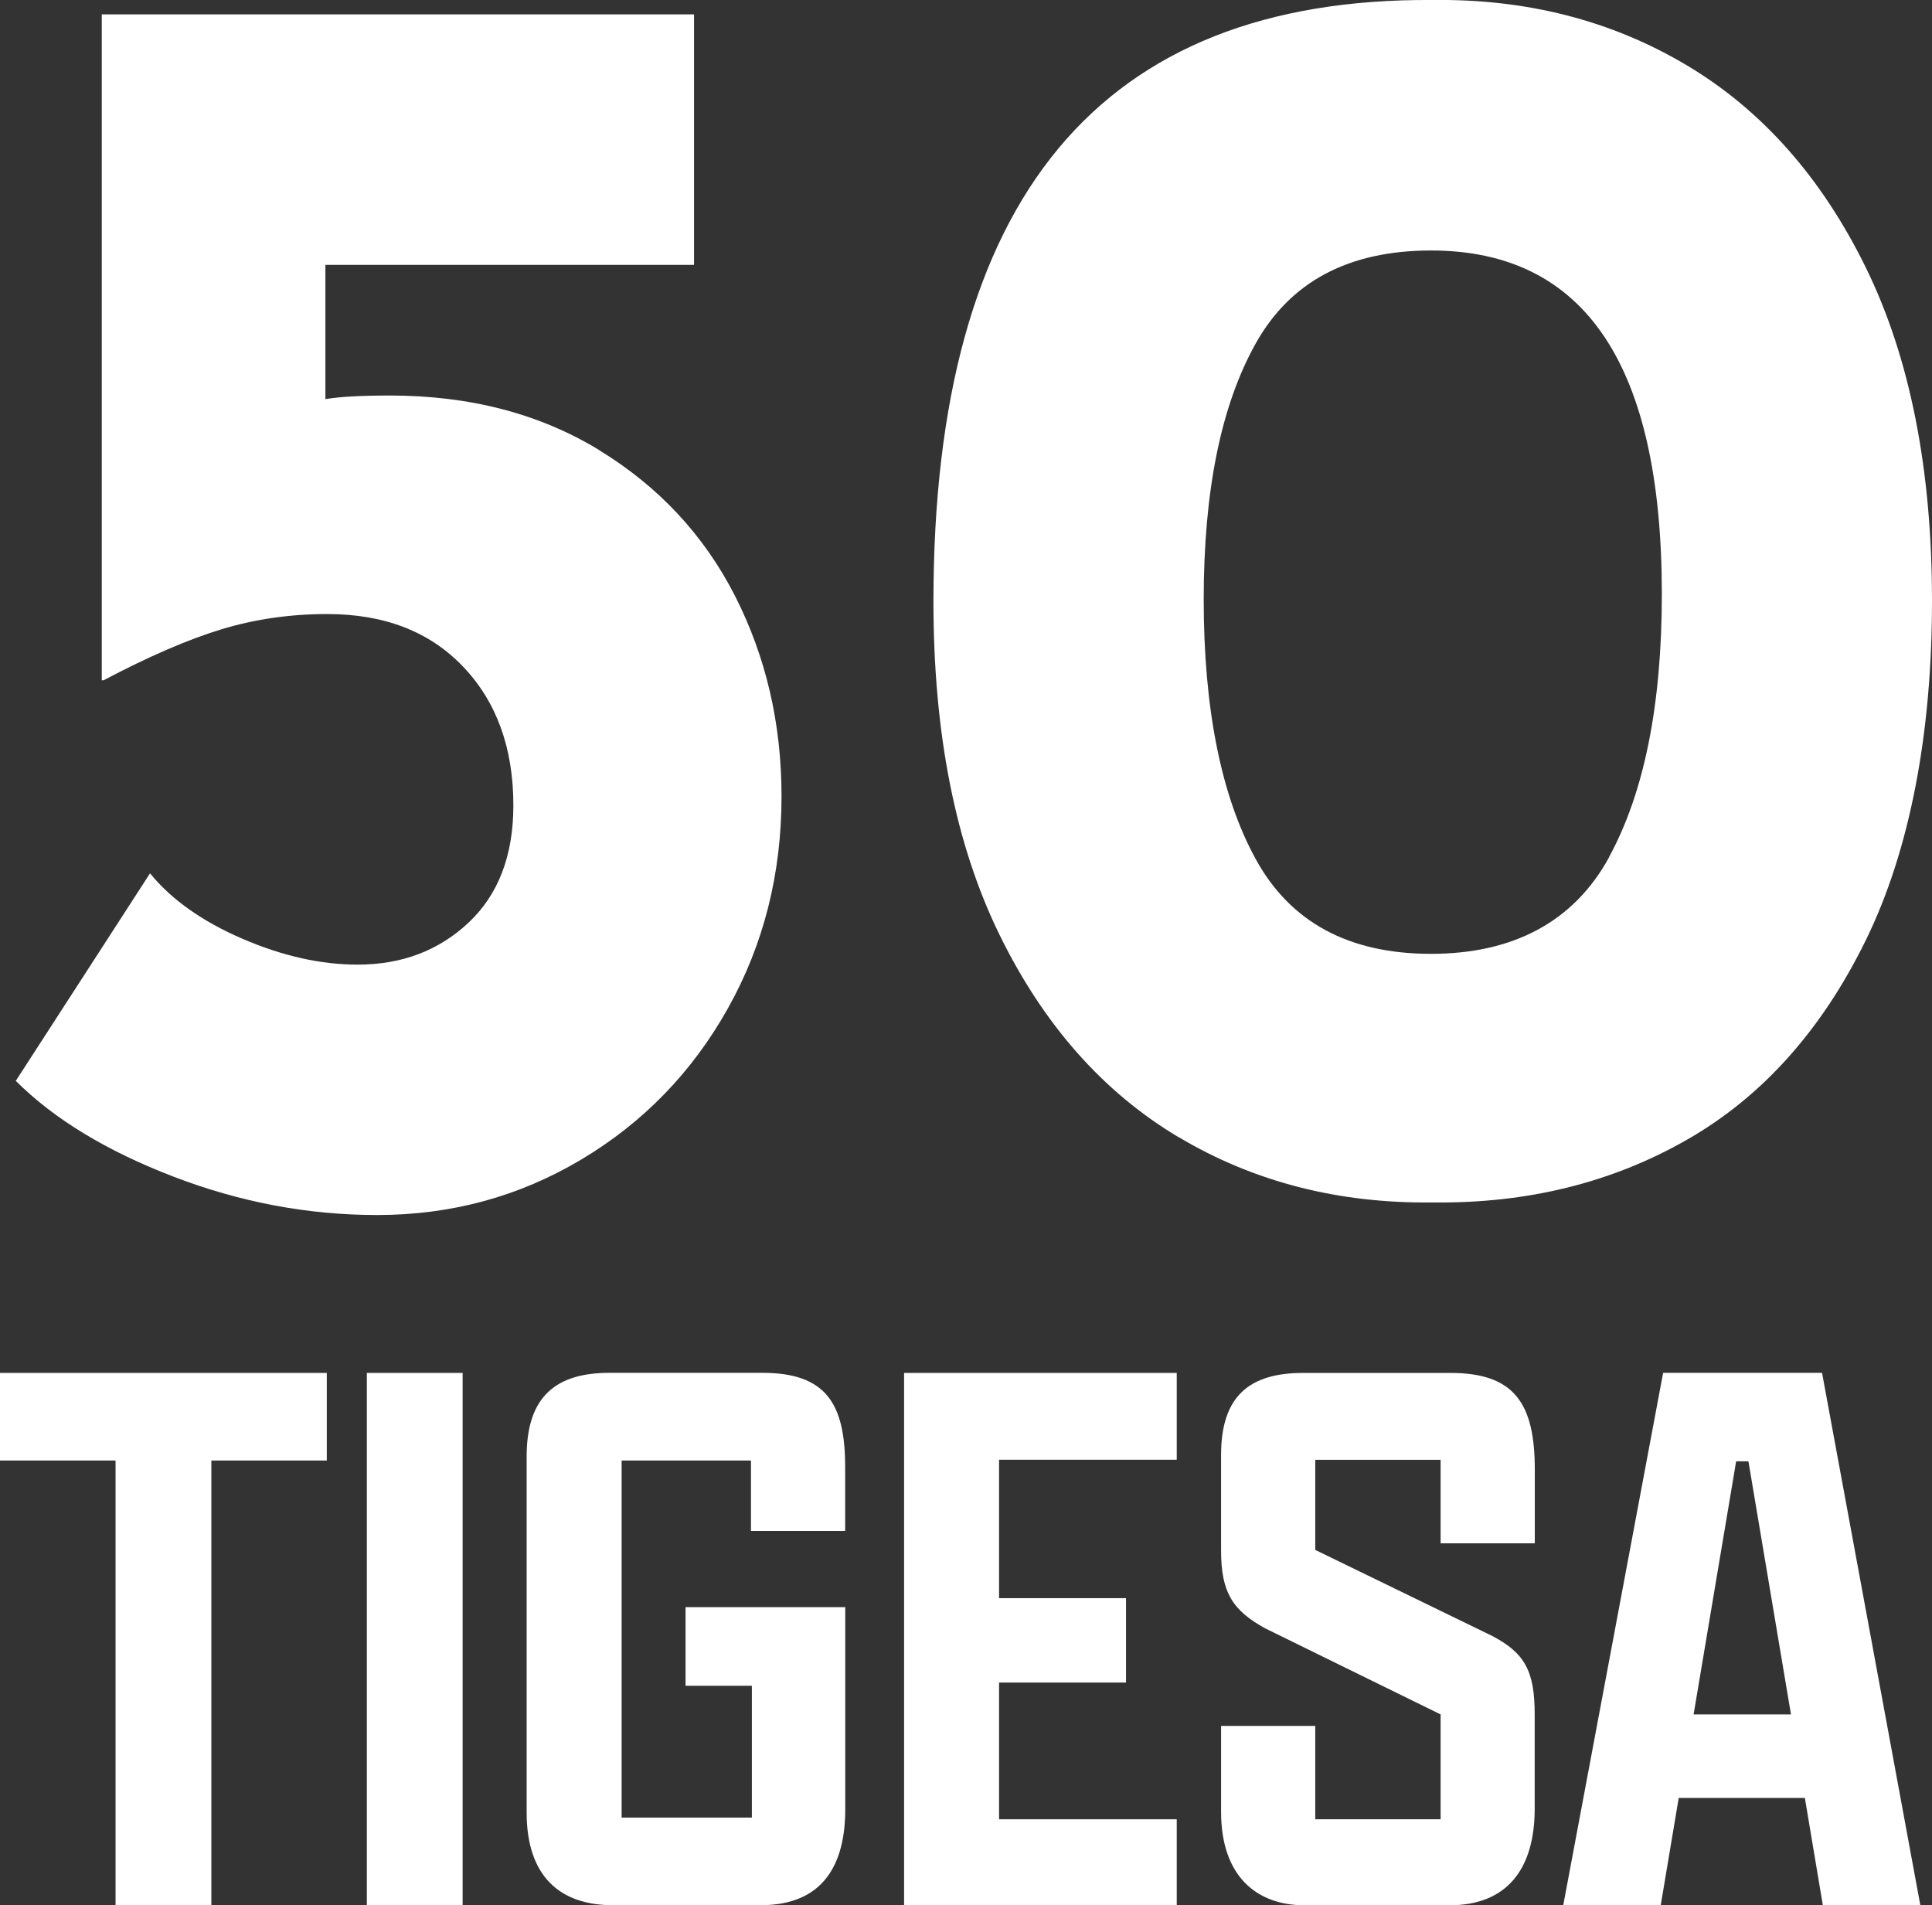 <svg xmlns="http://www.w3.org/2000/svg" id="Capa_2" viewBox="0 0 193.44 190.75"><rect x="0" y="0" width="193.44" height="190.75" fill="#333333" stroke="none"/><defs><style>      .cls-1 {        fill: #fff;      }    </style></defs><g id="Capa_1-2" data-name="Capa_1"><g><g><path class="cls-1" d="M11.56,146.23H0v-8.77h32.72v8.77h-11.56v44.52h-9.59v-44.52Z"></path><path class="cls-1" d="M36.73,137.46h9.59v53.3h-9.59v-53.3Z"></path><path class="cls-1" d="M75.19,153.28v-7.05h-12.95v35.75h13.04v-13.2h-6.64v-7.87h15.99v20.25c0,5.41-2.13,9.59-8.45,9.59h-14.84c-5.25,0-8.61-2.87-8.61-9.27v-35.67c0-6.07,3.03-8.36,8.28-8.36h15.33c6.4,0,8.28,3.12,8.28,9.43v6.4h-9.43Z"></path><path class="cls-1" d="M90.52,137.46h27.3v8.69h-17.79v13.86h12.71v8.45h-12.71v13.69h17.79v8.61h-27.3v-53.3Z"></path><path class="cls-1" d="M153.66,181.08c0,6.07-2.79,9.68-8.53,9.68h-14.51c-4.84,0-8.36-2.95-8.36-9.35v-8.61h9.43v9.35h12.55v-10.5l-17.55-8.61c-3.28-1.8-4.43-3.61-4.43-7.79v-9.59c0-5.9,2.87-8.2,8.2-8.2h14.76c6.4,0,8.45,3.03,8.45,9.68v7.38h-9.43v-8.36h-12.55v9.02l17.71,8.61c3.28,1.72,4.26,3.53,4.26,7.87v9.43Z"></path><path class="cls-1" d="M180.71,180.01h-12.63l-1.8,10.74h-9.76l10-53.3h15.91l9.84,53.3h-9.76l-1.8-10.74ZM169.56,171.65h9.76l-4.26-25.34h-1.23l-4.26,25.34Z"></path></g><g><path class="cls-1" d="M59.97,45.06c5.97,3.64,10.51,8.51,13.62,14.6,3.1,6.09,4.66,12.78,4.66,20.07,0,7.77-1.79,14.84-5.37,21.23-3.58,6.39-8.48,11.44-14.69,15.14-6.21,3.7-13.02,5.55-20.42,5.55-6.93,0-13.74-1.28-20.42-3.85-6.69-2.57-11.94-5.76-15.77-9.58l13.44-20.78c2.15,2.63,5.22,4.81,9.23,6.54,4,1.73,7.85,2.6,11.56,2.6,4.42,0,8.12-1.4,11.11-4.21,2.98-2.8,4.48-6.72,4.48-11.73,0-5.73-1.67-10.36-5.02-13.88-3.35-3.52-7.88-5.28-13.62-5.28-3.7,0-7.23.51-10.57,1.52-3.35,1.02-7.29,2.72-11.82,5.11h-.18V1.44h59.3v25.08h-36.91v13.44c1.43-.24,3.58-.36,6.45-.36,8,0,14.99,1.82,20.96,5.46Z"></path><path class="cls-1" d="M118.01,113.86c-7.52-4.48-13.5-11.22-17.92-20.24-4.42-9.02-6.63-20.15-6.63-33.41C93.47,19.83,110.13-.23,143.45,0c9.43-.12,17.92,2.06,25.44,6.54,7.52,4.48,13.5,11.23,17.92,20.24,4.42,9.02,6.63,20.15,6.63,33.41s-2.21,24.93-6.63,33.95c-4.42,9.02-10.39,15.68-17.92,19.98-7.52,4.3-16.01,6.39-25.44,6.27-9.44.12-17.92-2.06-25.44-6.54ZM161.1,85.82c3.52-6.45,5.29-15.23,5.29-26.34,0-22.93-7.7-34.4-23.11-34.4-8.24,0-14.09,3.11-17.56,9.32-3.47,6.21-5.2,14.75-5.2,25.62s1.73,19.65,5.2,25.98c3.46,6.33,9.32,9.5,17.56,9.5s14.3-3.22,17.83-9.67Z"></path></g></g></g></svg>